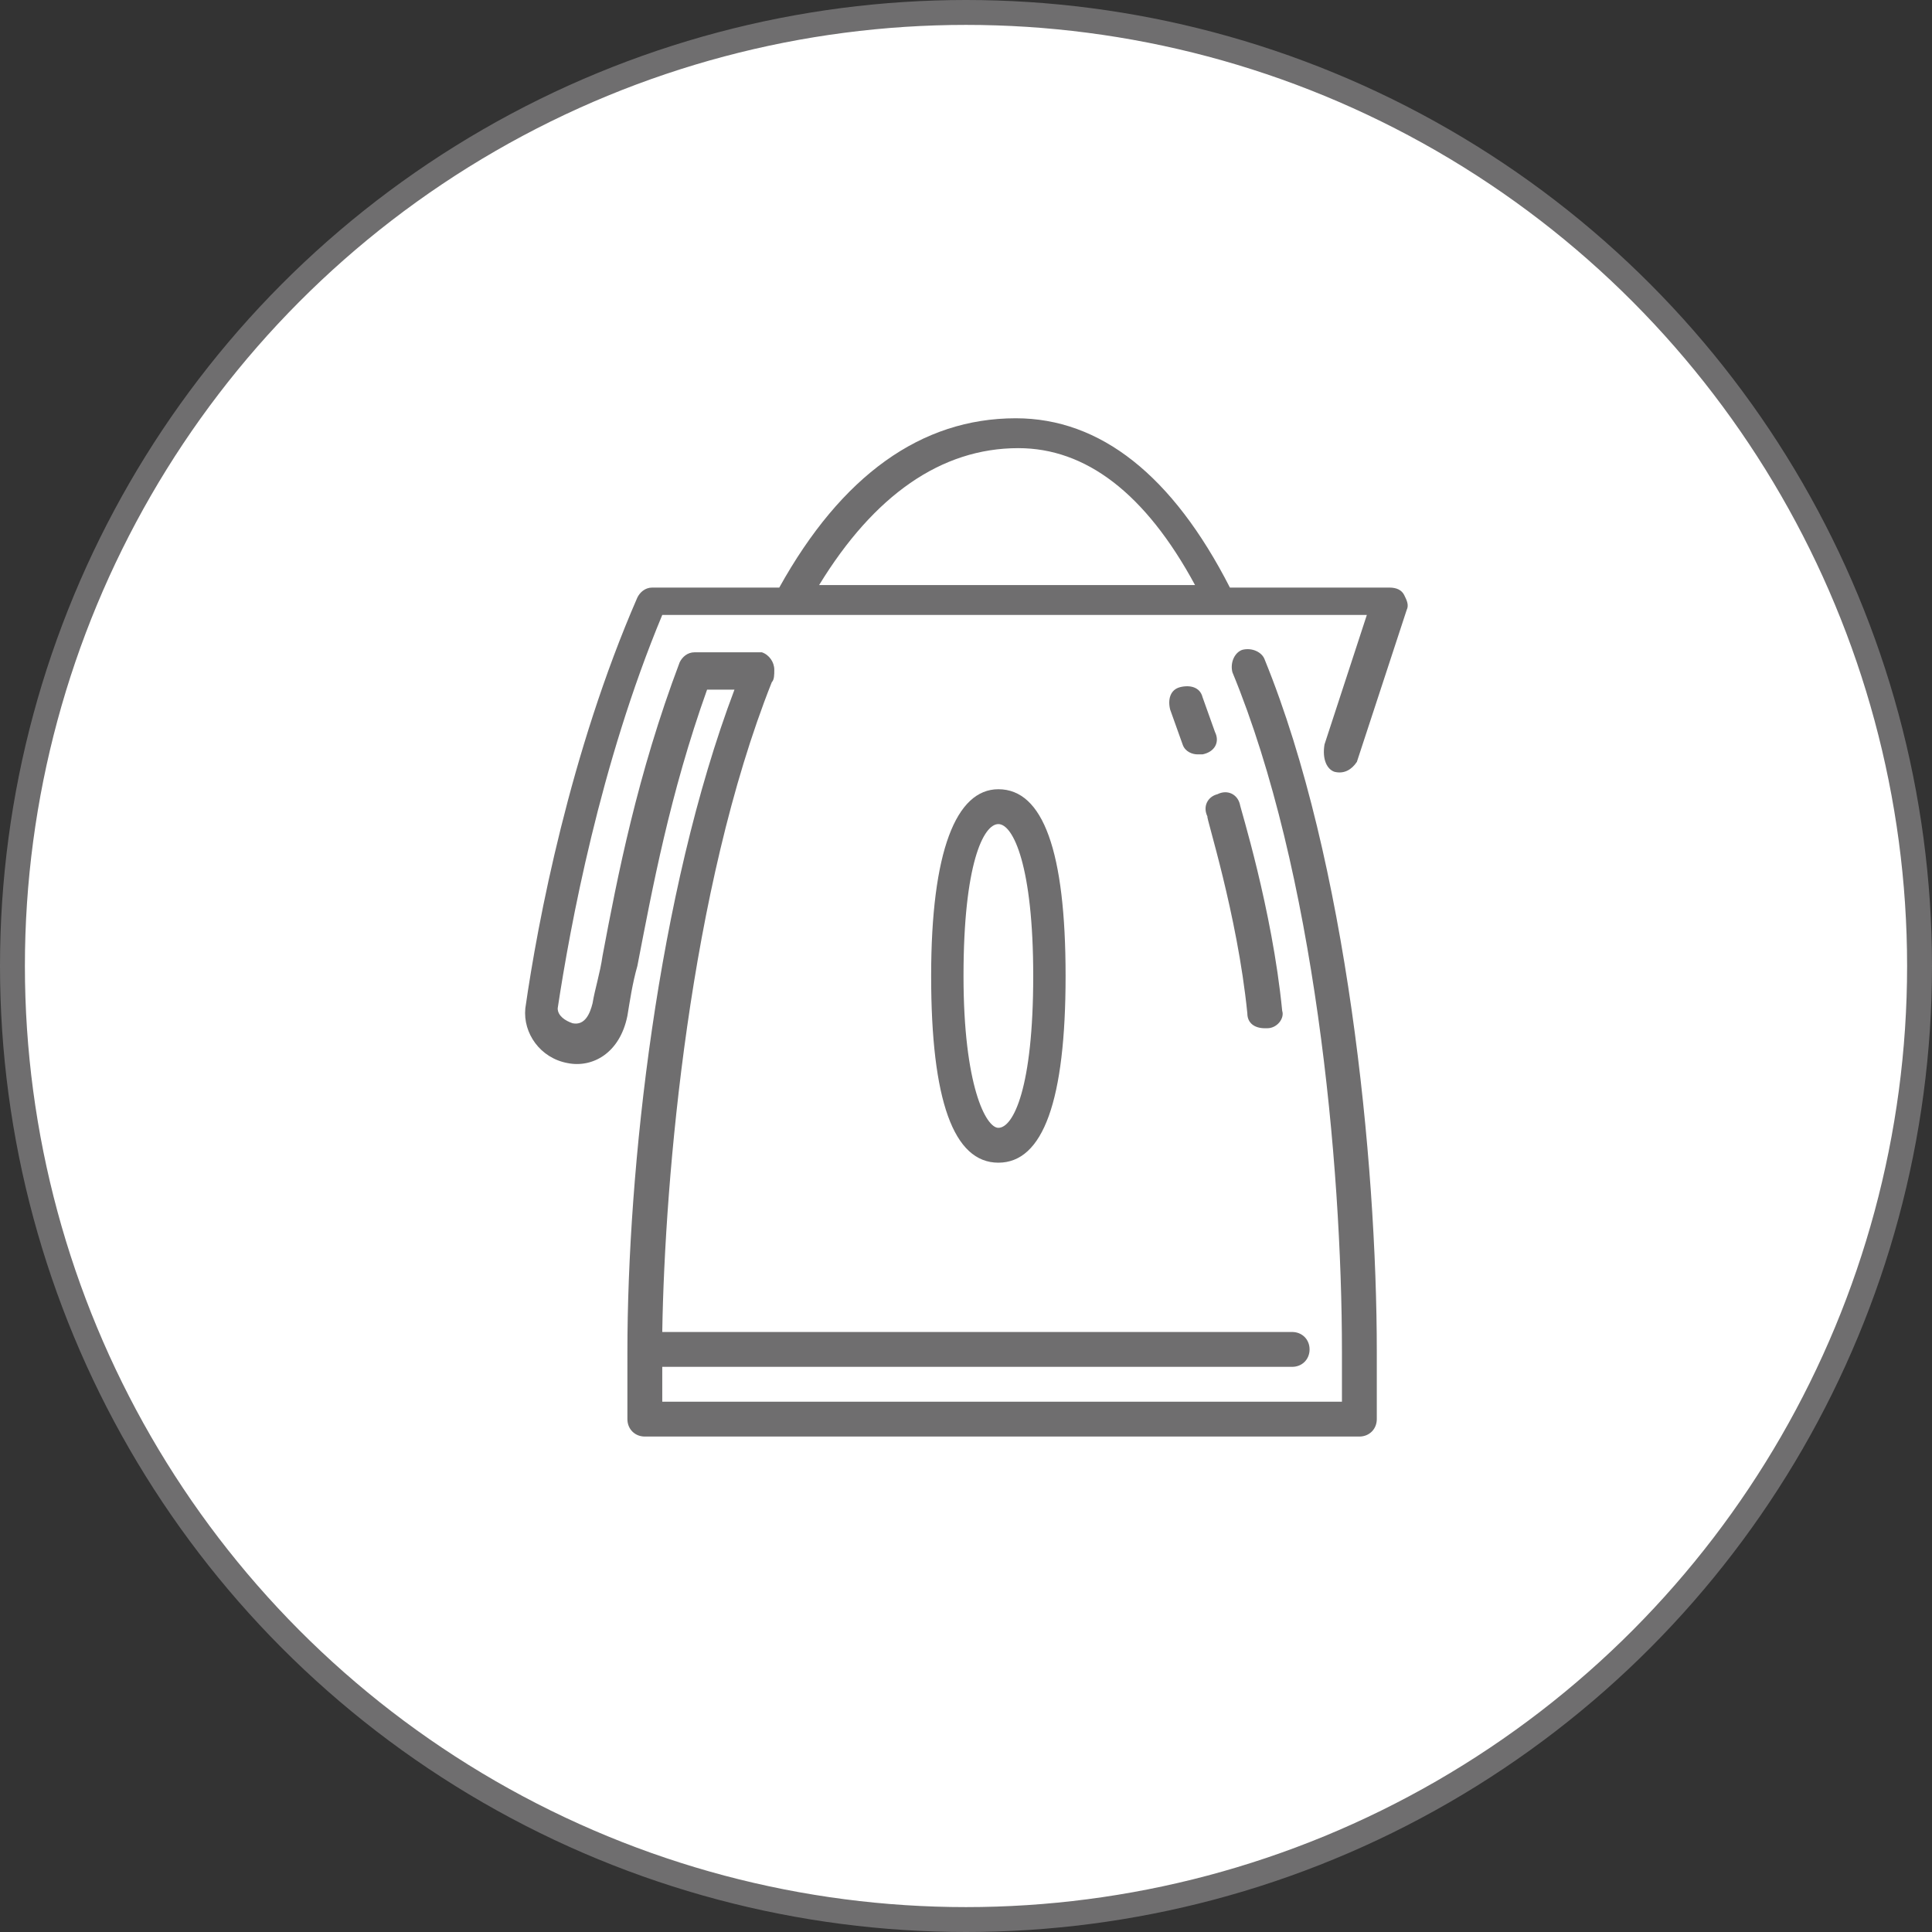 <?xml version="1.0" encoding="utf-8"?>
<!-- Generator: Adobe Illustrator 21.0.1, SVG Export Plug-In . SVG Version: 6.00 Build 0)  -->
<svg version="1.1" id="Layer_1" xmlns="http://www.w3.org/2000/svg" xmlns:xlink="http://www.w3.org/1999/xlink" x="0px" y="0px"
	 viewBox="0 0 77.6 77.6" style="enable-background:new 0 0 77.6 77.6;" xml:space="preserve">
<rect x="0" y="0" width="77.6" height="77.6" fill="#333333" stroke="none"/>
<style type="text/css">
	.st0{fill:#FFFFFF;stroke:#6F6E6F;stroke-miterlimit:10;}
	.st1{fill:#6F6E6F;}
</style>
<g>
	<circle class="st0" cx="38.8" cy="38.8" r="38.3"/>
	<g>
		<g>
			<g>
				<path class="st1" d="M48.8,29.4L48.3,28c-0.1-0.4-0.5-0.5-0.9-0.4s-0.5,0.5-0.4,0.9l0.5,1.4c0.1,0.3,0.4,0.4,0.6,0.4
					c0.1,0,0.2,0,0.2,0C48.8,30.2,49,29.8,48.8,29.4z"/>
				<path class="st1" d="M37.4,39.2c0,5,0.9,7.5,2.7,7.5s2.7-2.5,2.7-7.5s-0.9-7.5-2.7-7.5C38.4,31.7,37.4,34.2,37.4,39.2z
					 M41.5,39.2c0,4.5-0.8,6.1-1.4,6.1c-0.5,0-1.4-1.7-1.4-6.1c0-4.5,0.8-6.1,1.4-6.1S41.5,34.8,41.5,39.2z"/>
				<path class="st1" d="M53.6,31c0.4,0.1,0.7-0.1,0.9-0.4l2-6.1c0.1-0.2,0-0.4-0.1-0.6s-0.3-0.3-0.6-0.3h-6.4
					c-2.3-4.5-5.2-6.8-8.6-6.8c-3.8,0-7,2.3-9.5,6.8h-5.1c-0.3,0-0.5,0.2-0.6,0.4c-2.7,6.2-4,13-4.5,16.5c-0.1,1,0.6,2,1.7,2.2
					c1,0.2,2.1-0.4,2.4-1.9c0.1-0.6,0.2-1.3,0.4-2c0.6-3.1,1.3-6.9,2.8-11.1h0.8c0.1,0,0.2,0,0.3,0c-3.1,8.2-4.3,19.3-4.3,26.6V57
					c0,0.4,0.3,0.7,0.7,0.7h28.7c0.4,0,0.7-0.3,0.7-0.7v-2.7c0-7.7-1.2-19.7-4.5-27.8c-0.1-0.3-0.5-0.5-0.9-0.4
					c-0.3,0.1-0.5,0.5-0.4,0.9c3.3,8,4.4,19.7,4.4,27.3v2H26.6v-1.4h25.3c0.4,0,0.7-0.3,0.7-0.7s-0.3-0.7-0.7-0.7H26.6
					c0.1-6.2,1.1-17.8,4.4-26.1c0.1-0.1,0.1-0.3,0.1-0.5c0-0.3-0.2-0.6-0.5-0.7c-0.1,0-0.1,0-0.2,0c-0.2,0-1.6,0-2.5,0
					c-0.3,0-0.5,0.2-0.6,0.4c-1.7,4.5-2.5,8.6-3.1,11.8c-0.1,0.7-0.3,1.3-0.4,1.9c-0.1,0.4-0.3,0.9-0.8,0.8
					c-0.3-0.1-0.6-0.3-0.6-0.6c0.5-3.3,1.7-9.8,4.2-15.8h28.3l-1.7,5.2C53.1,30.5,53.3,30.9,53.6,31z M32.9,23.5
					c2.2-3.6,4.9-5.5,8-5.5c2.7,0,5.1,1.8,7.1,5.5H32.9z"/>
				<path class="st1" d="M50.1,40.7c0,0.4,0.3,0.6,0.7,0.6c0,0,0,0,0.1,0c0.4,0,0.7-0.4,0.6-0.7c-0.4-4.1-1.7-8.2-1.7-8.3
					c-0.1-0.4-0.5-0.6-0.9-0.4c-0.4,0.1-0.6,0.5-0.4,0.9C48.4,32.7,49.7,36.7,50.1,40.7z"/>
			</g>
		</g>
	</g>
</g>
</svg>
